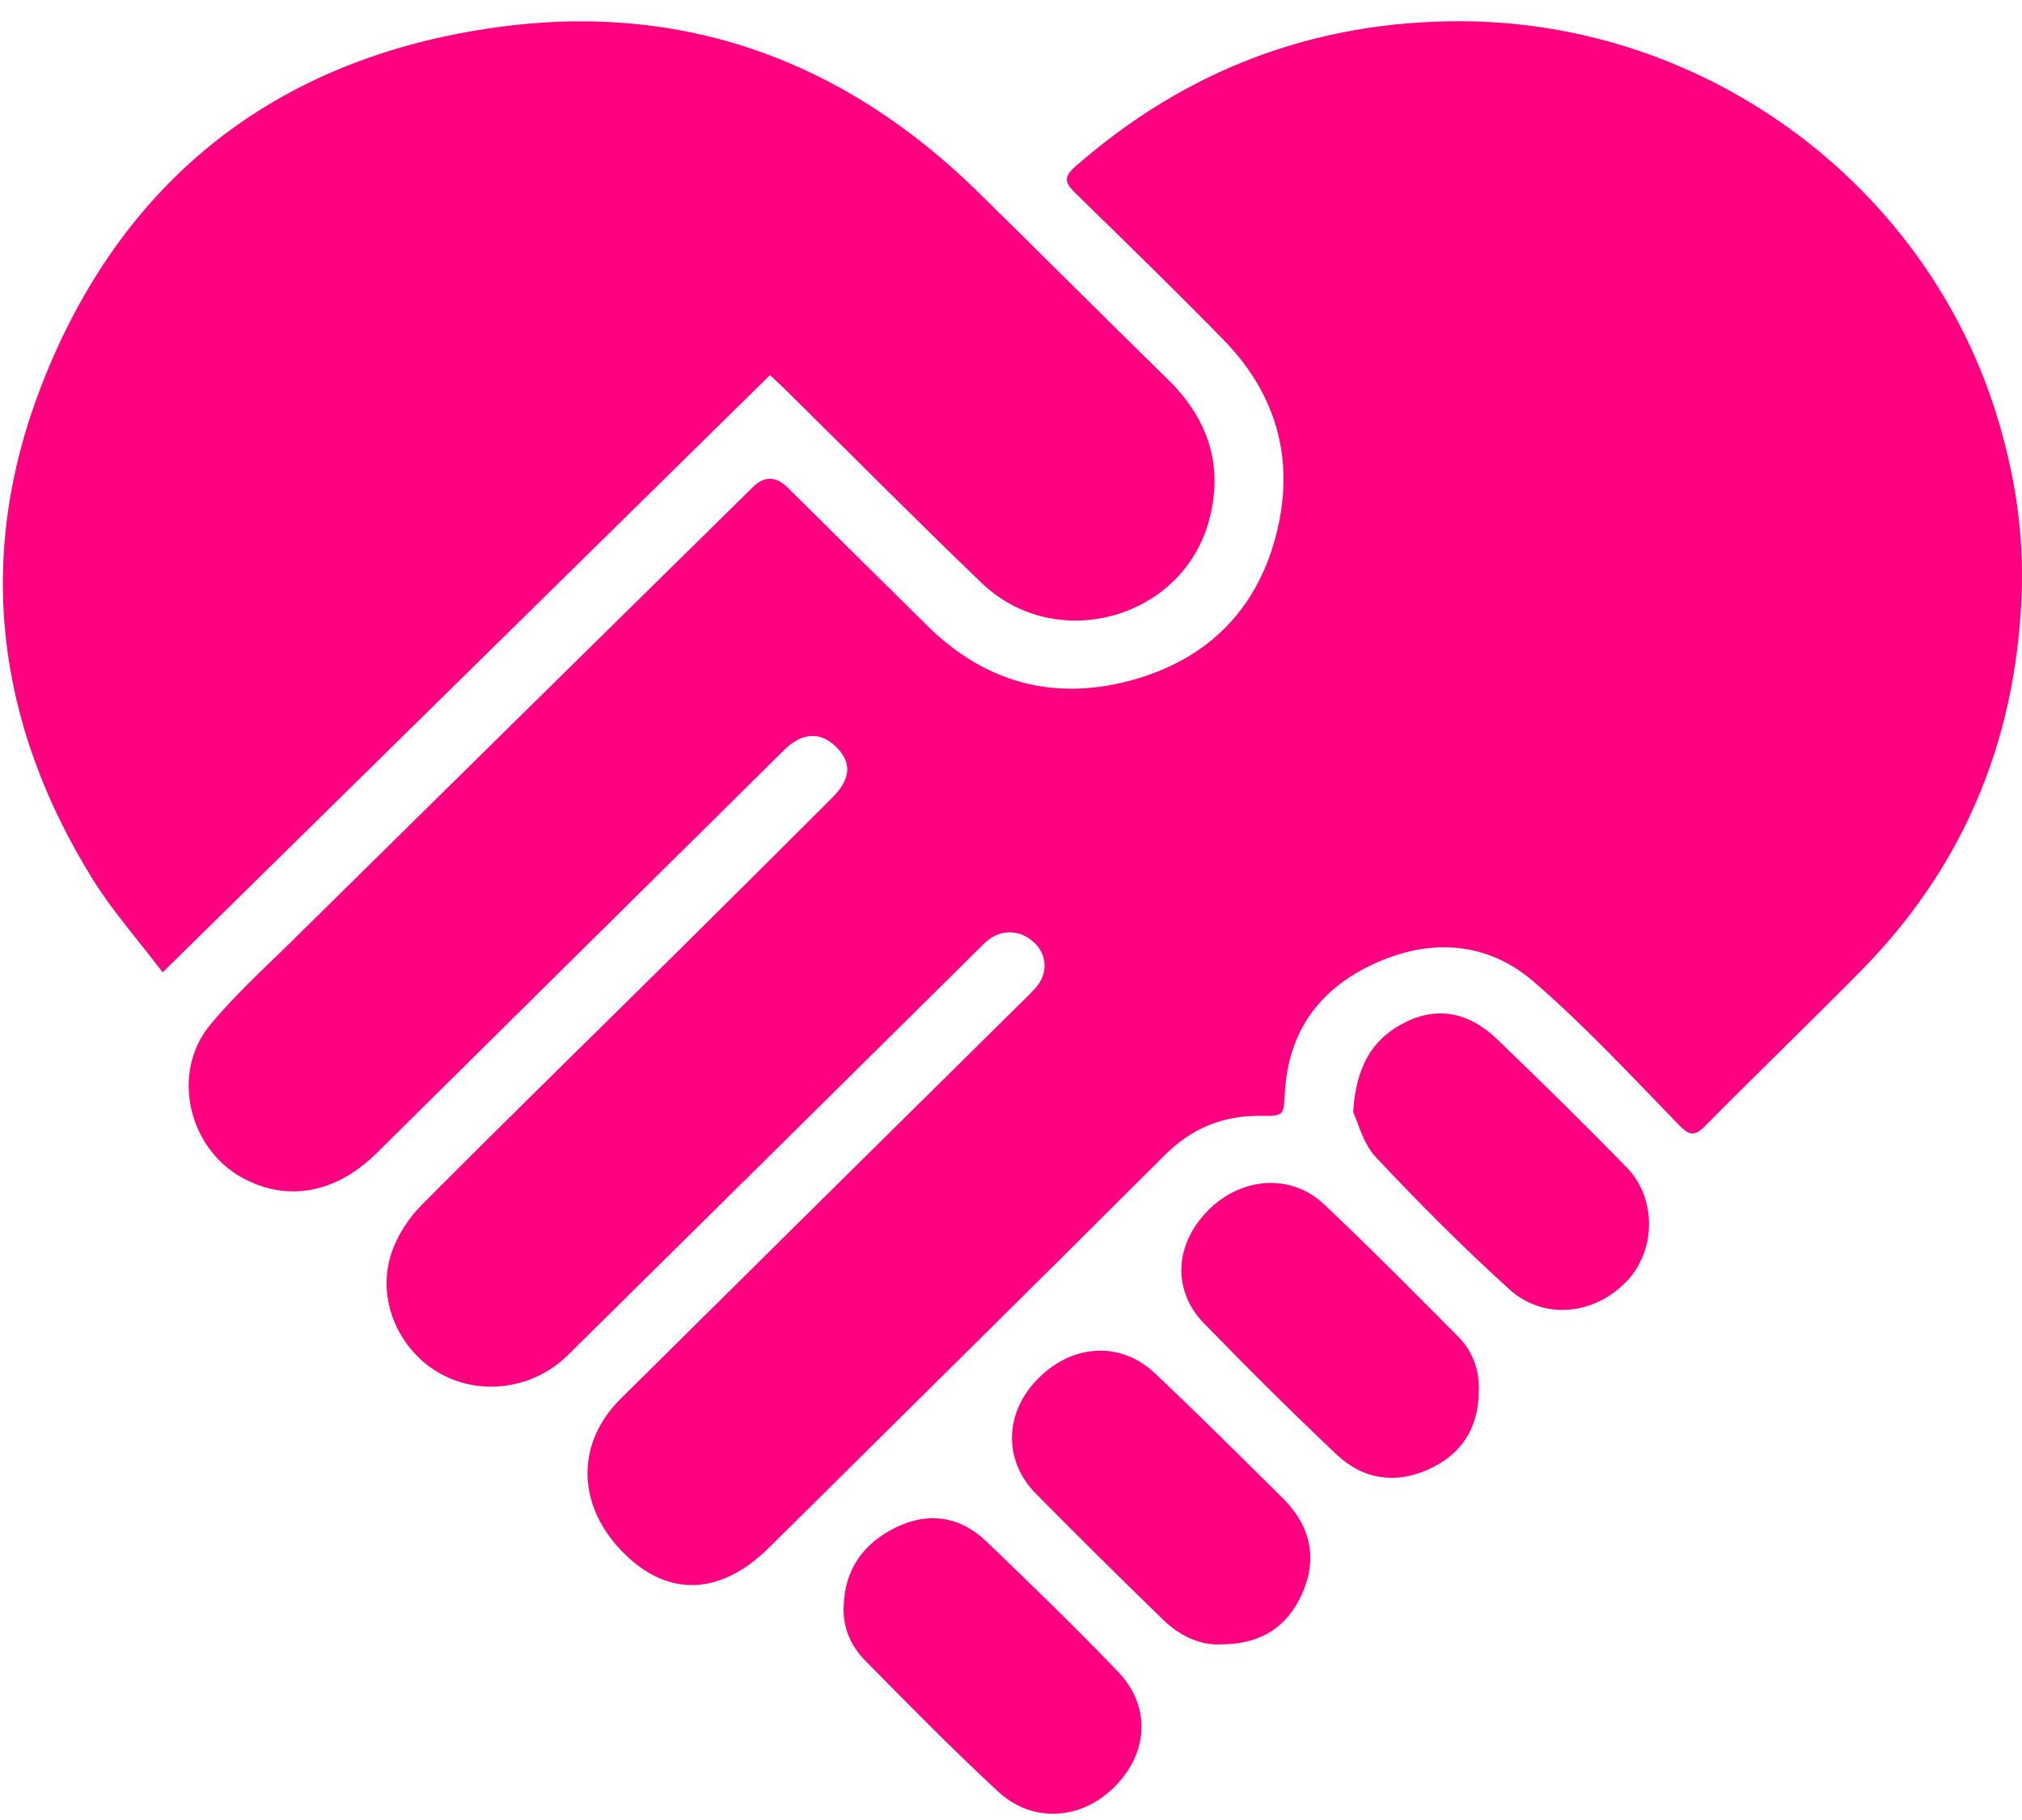 <?xml version="1.0" encoding="UTF-8"?>
<svg xmlns="http://www.w3.org/2000/svg" width="40" height="36" viewBox="0 0 40 36" fill="none">
  <path d="M40.001 11.51C39.939 14.484 38.92 17.073 36.803 19.215C35.788 20.241 34.748 21.244 33.733 22.27C33.516 22.49 33.414 22.457 33.205 22.243C32.269 21.281 31.354 20.292 30.34 19.418C29.439 18.639 28.339 18.553 27.241 19.037C26.122 19.53 25.484 20.386 25.417 21.619C25.392 22.069 25.403 22.077 24.93 22.072C24.188 22.064 23.574 22.319 23.045 22.846C20.442 25.443 17.825 28.026 15.211 30.615C14.268 31.549 13.241 31.599 12.369 30.75C11.412 29.819 11.369 28.571 12.277 27.669C14.865 25.103 17.457 22.544 20.049 19.982C20.193 19.839 20.341 19.699 20.478 19.551C20.724 19.283 20.726 18.922 20.488 18.673C20.233 18.405 19.852 18.364 19.566 18.581C19.485 18.642 19.416 18.717 19.343 18.788C16.64 21.462 13.939 24.135 11.232 26.806C10.541 27.488 9.472 27.623 8.664 27.144C7.862 26.668 7.445 25.673 7.745 24.783C7.862 24.435 8.086 24.091 8.348 23.828C10.05 22.118 11.777 20.434 13.492 18.736C14.487 17.752 15.475 16.765 16.465 15.778C16.83 15.413 16.856 15.091 16.552 14.784C16.242 14.468 15.873 14.48 15.515 14.833C12.827 17.489 10.141 20.147 7.455 22.805C6.65 23.603 5.689 23.782 4.799 23.3C3.722 22.713 3.377 21.218 4.154 20.277C4.647 19.68 5.228 19.153 5.782 18.608C8.817 15.614 11.858 12.624 14.896 9.633C15.121 9.412 15.35 9.416 15.582 9.645C16.504 10.557 17.425 11.471 18.349 12.382C19.526 13.543 20.938 13.89 22.509 13.42C24.05 12.958 24.991 11.874 25.305 10.319C25.58 8.951 25.191 7.734 24.212 6.73C23.243 5.736 22.246 4.771 21.255 3.801C21.073 3.622 21.04 3.501 21.252 3.313C23.439 1.387 25.999 0.408 28.923 0.42C33.791 0.442 38.137 3.683 39.523 8.29C39.839 9.338 40.016 10.409 39.999 11.51H40.001Z" fill="#FF0080"></path>
  <path d="M3.217 19.232C2.733 18.592 2.221 18.018 1.824 17.375C-0.077 14.305 -0.489 11.019 0.806 7.662C2.376 3.588 5.427 1.152 9.813 0.541C13.514 0.026 16.7 1.198 19.348 3.798C20.603 5.03 21.847 6.275 23.104 7.506C23.897 8.281 24.204 9.197 23.925 10.268C23.413 12.24 20.894 12.949 19.417 11.529C18.115 10.279 16.845 8.997 15.56 7.729C15.465 7.635 15.366 7.545 15.233 7.419C11.242 11.343 7.267 15.251 3.219 19.232H3.217Z" fill="#FF0080"></path>
  <path d="M16.69 31.783C16.706 31.048 17.078 30.526 17.726 30.211C18.374 29.896 18.997 29.996 19.515 30.492C20.395 31.336 21.27 32.184 22.113 33.062C22.767 33.74 22.724 34.654 22.065 35.327C21.407 36.001 20.436 36.077 19.746 35.438C18.845 34.604 17.983 33.725 17.119 32.85C16.837 32.564 16.671 32.202 16.69 31.781V31.783Z" fill="#FF0080"></path>
  <path d="M26.769 21.997C26.824 21.081 27.162 20.524 27.832 20.205C28.498 19.888 29.104 20.065 29.611 20.551C30.482 21.388 31.344 22.234 32.185 23.098C32.778 23.709 32.757 24.735 32.185 25.339C31.547 26.01 30.542 26.123 29.858 25.502C28.939 24.67 28.061 23.787 27.213 22.884C26.962 22.614 26.867 22.202 26.769 21.995V21.997Z" fill="#FF0080"></path>
  <path d="M24.123 32.528C23.73 32.538 23.335 32.356 23.01 32.039C22.163 31.214 21.319 30.385 20.489 29.541C19.836 28.876 19.872 27.927 20.548 27.257C21.232 26.578 22.177 26.527 22.854 27.17C23.713 27.983 24.551 28.817 25.389 29.648C25.933 30.191 26.068 30.84 25.756 31.532C25.464 32.179 24.94 32.535 24.123 32.526V32.528Z" fill="#FF0080"></path>
  <path d="M29.252 27.54C29.244 28.262 28.902 28.782 28.239 29.074C27.582 29.362 26.953 29.255 26.441 28.77C25.548 27.925 24.675 27.059 23.819 26.177C23.184 25.524 23.234 24.616 23.896 23.946C24.551 23.281 25.536 23.204 26.189 23.818C27.092 24.669 27.963 25.553 28.839 26.431C29.139 26.733 29.275 27.11 29.254 27.538L29.252 27.54Z" fill="#FF0080"></path>
</svg>
